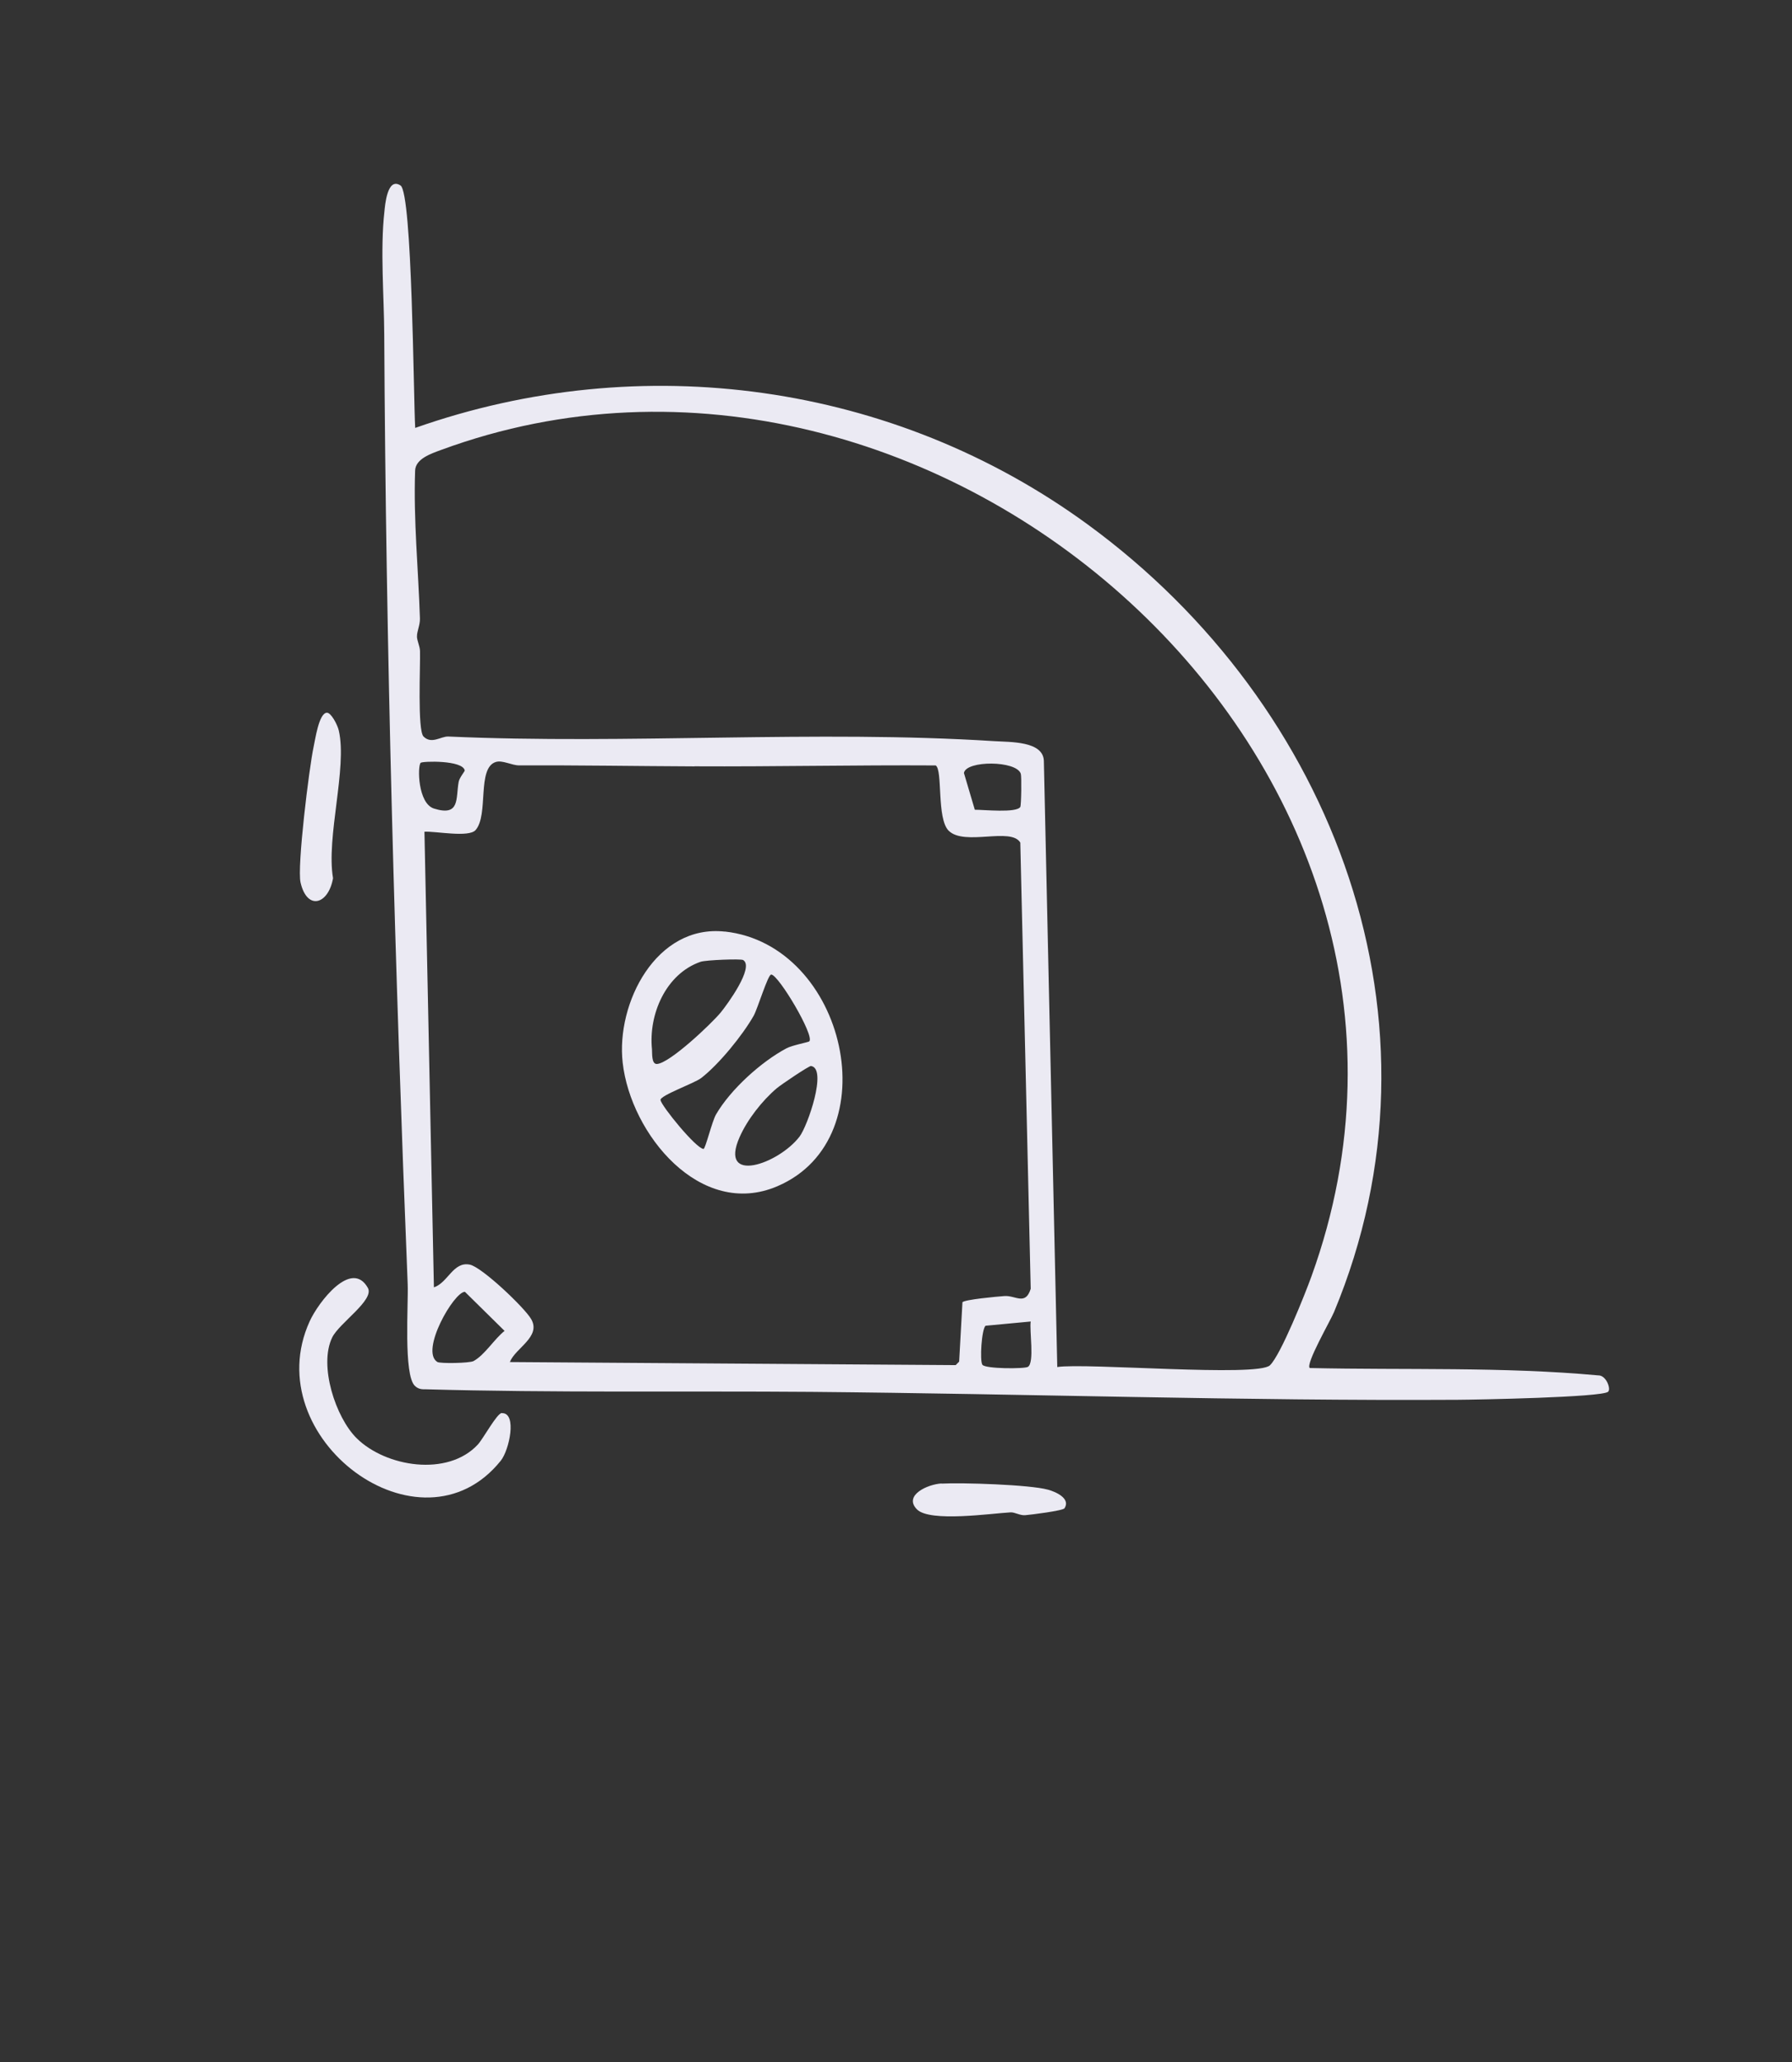 <svg xmlns="http://www.w3.org/2000/svg" fill="none" viewBox="0 0 452 520" height="520" width="452">
<rect x="0" y="0" width="452" height="520" fill="#333333" stroke="none"/>
<path fill="#EBEAF3" d="M96.919 84.511C97.332 163.902 99.64 244.723 102.832 323.834C103.03 328.829 101.739 346.757 104.648 349.478C105.33 350.149 106.155 350.38 107.106 350.336C139.598 351.251 172.19 350.739 204.714 350.995C259.019 351.471 313.295 353.301 367.613 352.99C372.463 352.967 404.011 352.372 405.612 350.968C406.395 350.284 405.146 346.762 403.115 346.834C378.905 344.622 354.606 345.523 330.353 344.977C329.284 343.924 335.509 333.183 336.483 330.869C366.86 257.991 336.793 177.898 274.395 132.285C225.367 96.46 161.766 87.808 104.724 107.909C104.291 100.537 104.005 48.763 101.027 46.775C97.645 44.534 97.108 51.932 96.953 53.416C95.881 62.942 96.874 74.867 96.919 84.438L96.919 84.511ZM105.18 160.505C105.135 159.224 105.966 157.68 105.919 155.96C105.526 143.573 104.273 131.175 104.703 118.726C104.775 115.669 108.756 114.39 111.385 113.417C235.208 67.936 377.664 192.269 330.786 321.876C329.169 326.355 323.065 341.652 320.319 344.293C317.154 347.321 273.938 343.622 266.679 344.726L263.293 191.787C263.023 186.866 254.862 187.154 250.761 186.896C205.775 184.035 158.398 187.766 113.069 185.732C111.22 185.656 108.855 187.762 106.828 185.73C105.262 184.187 106.052 167.873 105.936 164.159C105.891 162.878 105.206 161.658 105.161 160.487L105.18 160.505ZM243.145 194.885C243.747 191.732 256.357 191.753 257.477 195.112C257.701 195.769 257.603 203.09 257.349 203.495C256.353 205.059 248.075 204.177 245.878 204.196L243.127 194.903L243.145 194.885ZM175.18 193.243C195.441 193.347 215.734 192.901 236.013 193.023C237.833 194.161 236.212 206.455 239.288 209.486C243.285 213.423 254.985 208.511 257.353 212.481L259.979 324.998C258.635 329.311 256.165 326.623 253.348 326.83C251.555 326.954 243.178 327.721 242.761 328.401L241.926 343.361L241.054 344.247L128.602 343.474C129.97 339.949 136.522 337.13 134.004 332.685C132.429 329.862 121.563 319.521 118.503 318.907C114.288 318.064 113.024 323.437 109.445 324.638L107.059 209.74C109.84 209.57 118.252 211.274 119.959 209.32C123.32 205.503 120.222 193.615 125.081 192.146C126.743 191.638 129.149 193.027 130.943 193.012C145.419 192.945 160.52 193.202 175.162 193.261L175.18 193.243ZM259.979 333.253C259.609 335.47 260.98 343.585 259.285 344.679C258.465 345.217 248.49 345.209 247.788 344.154C247.086 343.098 247.601 335.205 248.584 334.319L259.942 333.253L259.979 333.253ZM117.225 194.299C117.263 194.482 115.864 196.122 115.688 197.185C114.929 201.31 116.112 205.967 109.474 203.9C105.365 202.616 105.285 193.192 106.103 192.361C106.521 191.937 116.732 191.631 117.225 194.299ZM117.285 325.78L127.27 335.616C124.63 337.706 122.295 341.661 119.45 343.222C118.484 343.761 110.981 343.897 110.3 343.445C105.908 340.682 114.485 325.749 117.267 325.762L117.285 325.78Z"></path>
<path fill="#EBEAF3" d="M126.582 356.321C125.356 356.35 121.939 362.729 120.522 364.279C112.925 372.469 97.315 369.928 89.984 362.706C84.66 357.461 80.346 344.339 83.795 337.263C85.565 333.625 94.494 327.839 92.79 324.779C88.661 317.401 80.278 328.417 78.113 333.193C64.69 362.59 106.091 393.555 126.313 368.348C128.455 365.694 130.48 356.27 126.619 356.357L126.582 356.321Z"></path>
<path fill="#EBEAF3" d="M82.466 179.731C80.416 179.748 79.474 186.747 79.083 188.435C77.982 193.605 74.889 218.595 75.812 222.559C77.469 229.719 82.839 228.1 84.004 221.465C82.233 211.103 87.627 193.688 85.461 184.245C85.121 182.747 83.509 179.704 82.466 179.731Z"></path>
<path fill="#EBEAF3" d="M237.498 374.091C234.021 374.267 227.799 377.083 231.281 380.622C234.524 383.926 250.102 381.635 254.896 381.375C255.975 381.311 257.244 382.197 258.579 382.094C260.043 381.972 268.107 380.971 268.506 380.345C270.1 377.879 266.318 376.191 264.338 375.658C259.718 374.379 242.639 373.846 237.461 374.128L237.498 374.091Z"></path>
<path fill="#EBEAF3" d="M182.83 234.926C165.504 233.022 155.368 253.002 157.059 267.977C159.08 285.969 176.664 307.472 196.1 299.127C224.461 286.955 213.471 238.273 182.848 234.908L182.83 234.926ZM194.522 245.754C196.371 245.793 205.514 261.199 204.132 262.602C203.914 262.824 199.783 263.59 198.378 264.353C191.959 267.774 184.263 274.739 180.607 281.029C179.594 282.758 177.92 289.763 177.444 289.731C175.521 289.582 166.904 278.985 166.601 277.414C166.392 276.262 175.157 273.187 176.887 271.836C181.348 268.376 187.303 261.078 190.107 256.131C191.102 254.348 193.699 245.742 194.504 245.772L194.522 245.754ZM165.699 268.307C164.29 268.374 164.528 265.553 164.449 264.602C163.549 255.861 167.911 245.575 176.712 242.536C178.027 242.086 186.901 241.737 187.452 242.098C190.337 243.885 183.409 253.351 181.756 255.36C179.378 258.217 168.919 268.133 165.699 268.307ZM204.576 268.821C208.753 269.445 203.687 283.983 201.673 286.617C196.338 293.58 181.219 298.795 186.557 286.744C188.486 282.354 192.261 277.527 195.937 274.421C197.011 273.515 204.081 268.734 204.594 268.803L204.576 268.821Z"></path>
</svg>
